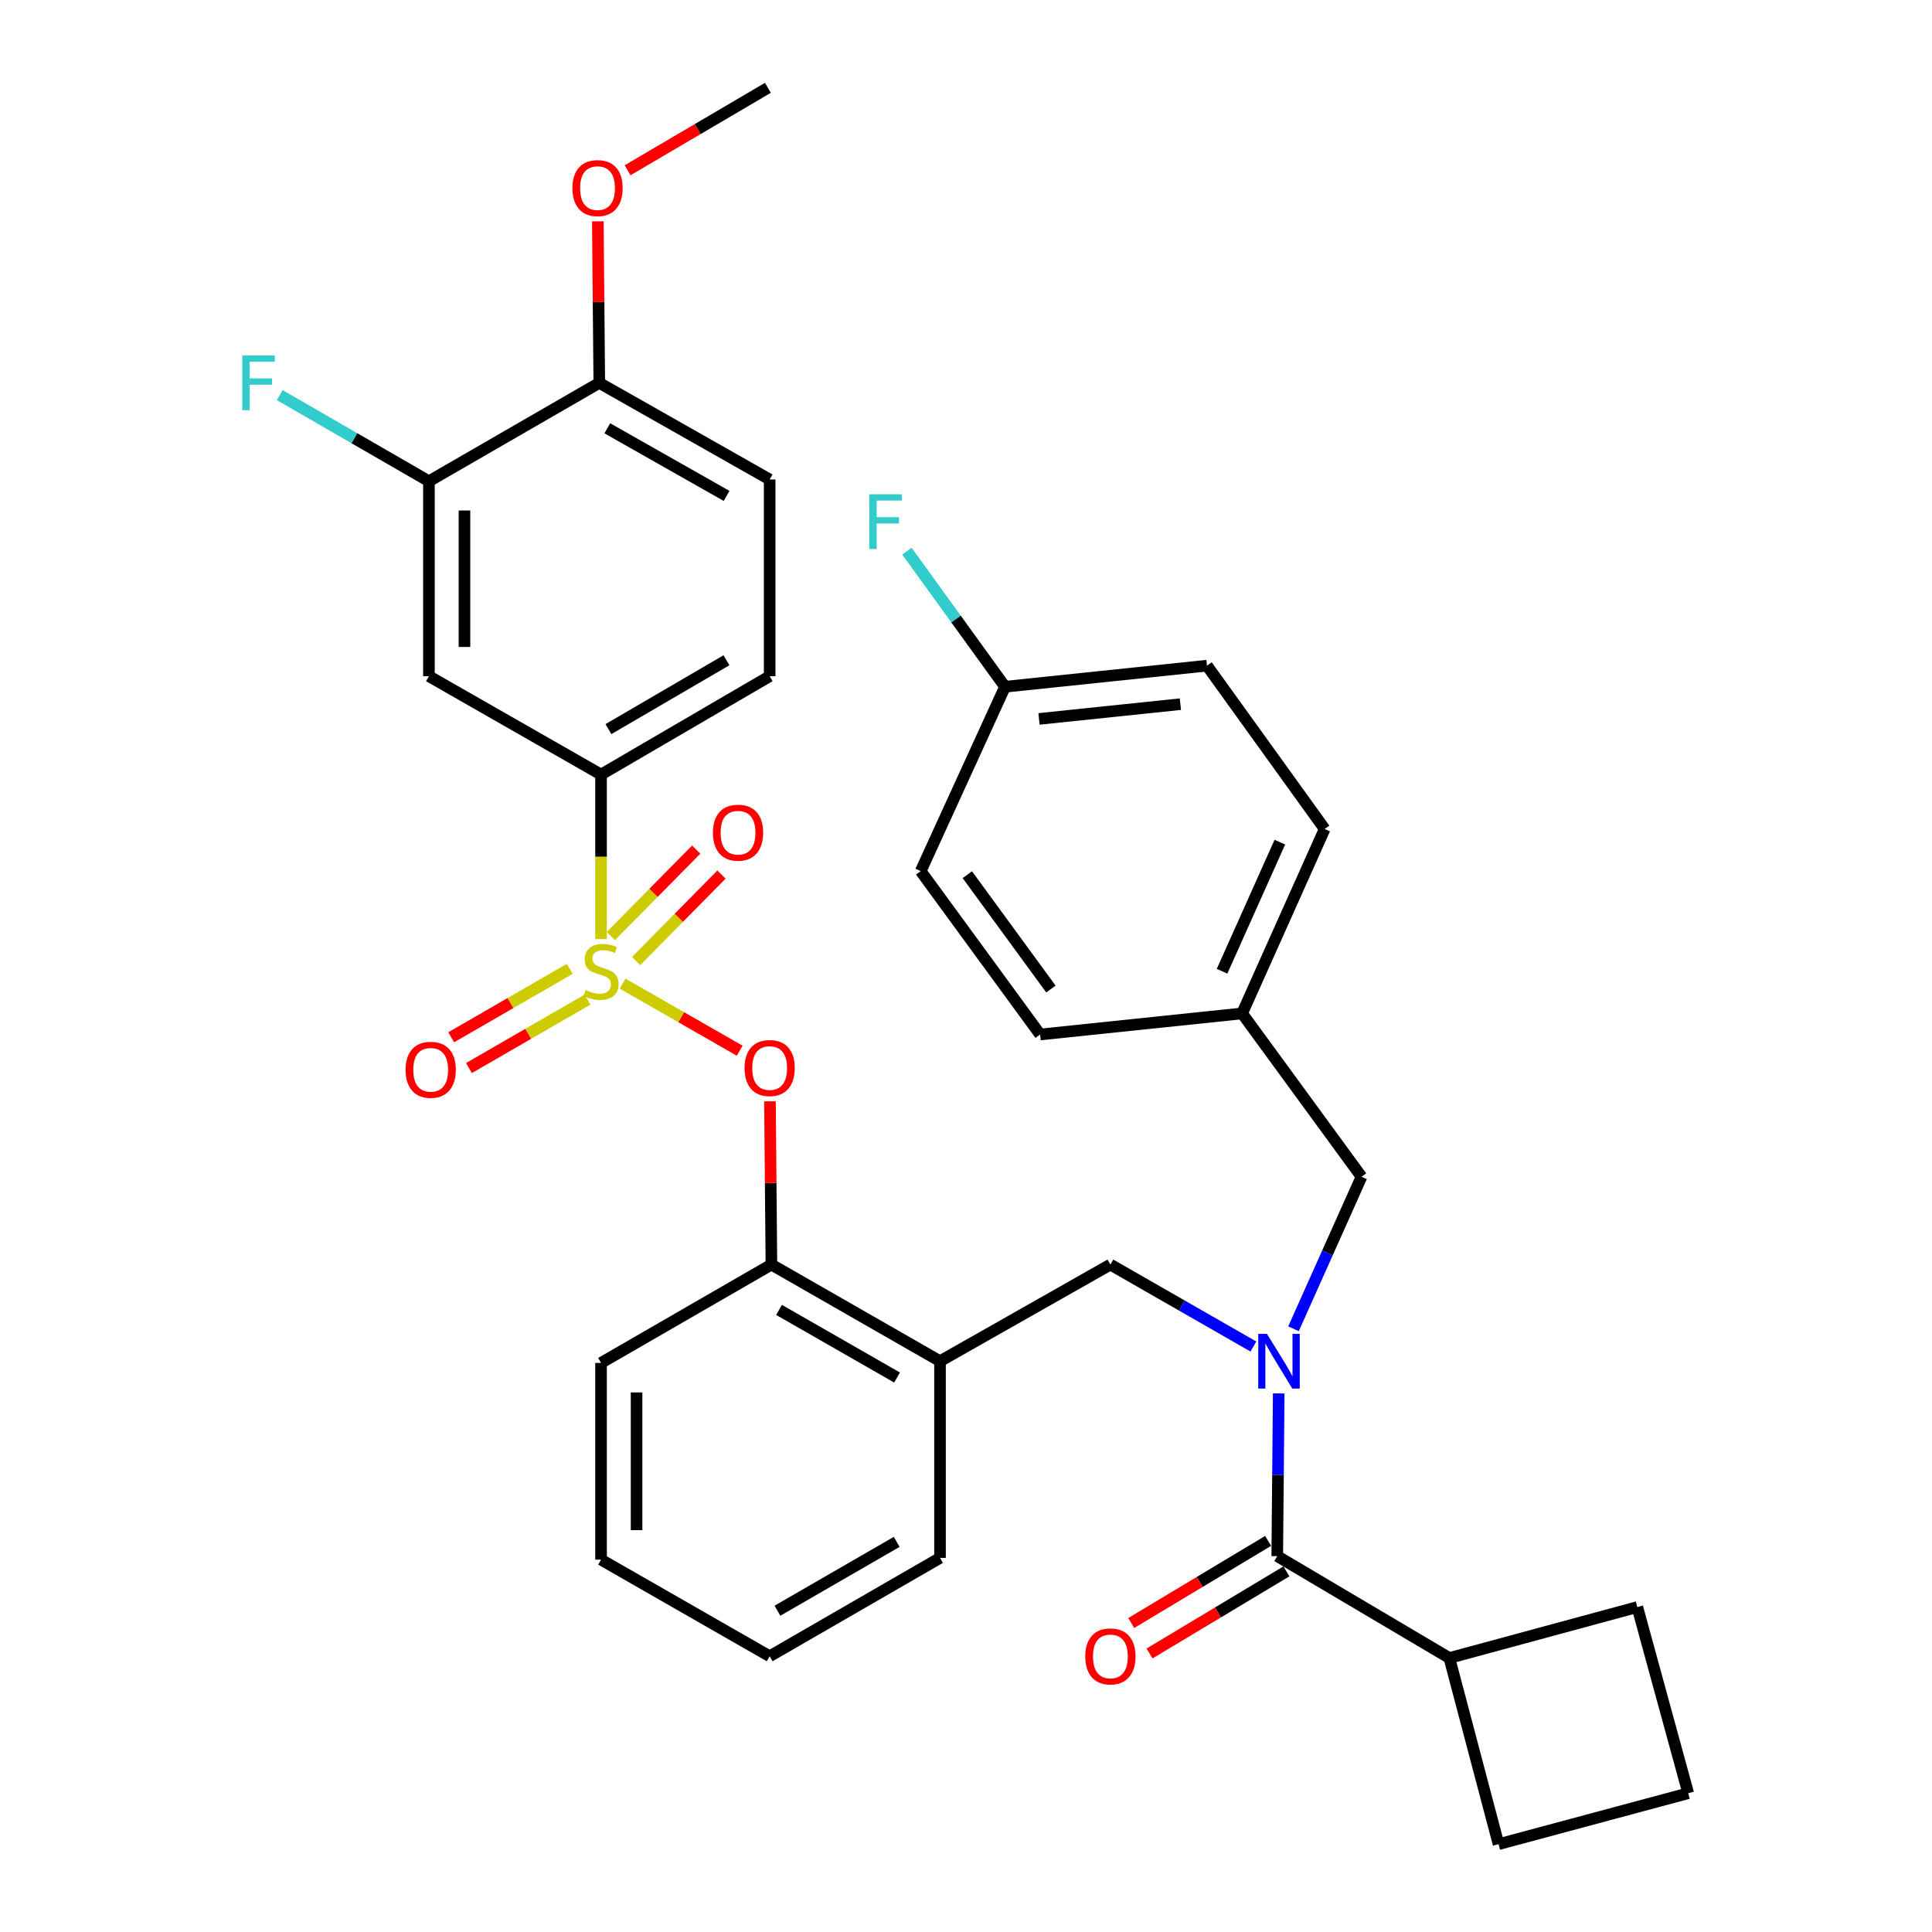 <?xml version='1.0' encoding='iso-8859-1'?>
<svg version='1.1' baseProfile='full'
              xmlns='http://www.w3.org/2000/svg'
                      xmlns:rdkit='http://www.rdkit.org/xml'
                      xmlns:xlink='http://www.w3.org/1999/xlink'
                  xml:space='preserve'
width='1000px' height='1000px' viewBox='0 0 1000 1000'>
<!-- END OF HEADER -->
<rect style='opacity:1.0;fill:#FFFFFF;stroke:none' width='1000' height='1000' x='0' y='0'> </rect>
<path class='bond-0' d='M 656.371,797.57 L 620.947,818.821' style='fill:none;fill-rule:evenodd;stroke:#000000;stroke-width:6px;stroke-linecap:butt;stroke-linejoin:miter;stroke-opacity:1' />
<path class='bond-0' d='M 620.947,818.821 L 585.522,840.072' style='fill:none;fill-rule:evenodd;stroke:#FF0000;stroke-width:6px;stroke-linecap:butt;stroke-linejoin:miter;stroke-opacity:1' />
<path class='bond-0' d='M 665.832,813.341 L 630.408,834.592' style='fill:none;fill-rule:evenodd;stroke:#000000;stroke-width:6px;stroke-linecap:butt;stroke-linejoin:miter;stroke-opacity:1' />
<path class='bond-0' d='M 630.408,834.592 L 594.983,855.843' style='fill:none;fill-rule:evenodd;stroke:#FF0000;stroke-width:6px;stroke-linecap:butt;stroke-linejoin:miter;stroke-opacity:1' />
<path class='bond-1' d='M 661.102,805.455 L 750.186,858.176' style='fill:none;fill-rule:evenodd;stroke:#000000;stroke-width:6px;stroke-linecap:butt;stroke-linejoin:miter;stroke-opacity:1' />
<path class='bond-2' d='M 661.102,805.455 L 661.481,763.344' style='fill:none;fill-rule:evenodd;stroke:#000000;stroke-width:6px;stroke-linecap:butt;stroke-linejoin:miter;stroke-opacity:1' />
<path class='bond-2' d='M 661.481,763.344 L 661.861,721.232' style='fill:none;fill-rule:evenodd;stroke:#0000FF;stroke-width:6px;stroke-linecap:butt;stroke-linejoin:miter;stroke-opacity:1' />
<path class='bond-3' d='M 574.735,654.546 L 486.55,704.55' style='fill:none;fill-rule:evenodd;stroke:#000000;stroke-width:6px;stroke-linecap:butt;stroke-linejoin:miter;stroke-opacity:1' />
<path class='bond-4' d='M 574.735,654.546 L 611.746,675.751' style='fill:none;fill-rule:evenodd;stroke:#000000;stroke-width:6px;stroke-linecap:butt;stroke-linejoin:miter;stroke-opacity:1' />
<path class='bond-4' d='M 611.746,675.751 L 648.756,696.956' style='fill:none;fill-rule:evenodd;stroke:#0000FF;stroke-width:6px;stroke-linecap:butt;stroke-linejoin:miter;stroke-opacity:1' />
<path class='bond-5' d='M 669.516,687.775 L 687.117,648.432' style='fill:none;fill-rule:evenodd;stroke:#0000FF;stroke-width:6px;stroke-linecap:butt;stroke-linejoin:miter;stroke-opacity:1' />
<path class='bond-5' d='M 687.117,648.432 L 704.719,609.09' style='fill:none;fill-rule:evenodd;stroke:#000000;stroke-width:6px;stroke-linecap:butt;stroke-linejoin:miter;stroke-opacity:1' />
<path class='bond-6' d='M 750.186,858.176 L 775.647,954.545' style='fill:none;fill-rule:evenodd;stroke:#000000;stroke-width:6px;stroke-linecap:butt;stroke-linejoin:miter;stroke-opacity:1' />
<path class='bond-7' d='M 750.186,858.176 L 847.464,831.816' style='fill:none;fill-rule:evenodd;stroke:#000000;stroke-width:6px;stroke-linecap:butt;stroke-linejoin:miter;stroke-opacity:1' />
<path class='bond-8' d='M 624.738,344.544 L 520.195,355.456' style='fill:none;fill-rule:evenodd;stroke:#000000;stroke-width:6px;stroke-linecap:butt;stroke-linejoin:miter;stroke-opacity:1' />
<path class='bond-8' d='M 610.966,364.473 L 537.786,372.111' style='fill:none;fill-rule:evenodd;stroke:#000000;stroke-width:6px;stroke-linecap:butt;stroke-linejoin:miter;stroke-opacity:1' />
<path class='bond-9' d='M 624.738,344.544 L 685.643,429.092' style='fill:none;fill-rule:evenodd;stroke:#000000;stroke-width:6px;stroke-linecap:butt;stroke-linejoin:miter;stroke-opacity:1' />
<path class='bond-10' d='M 520.195,355.456 L 476.557,450.906' style='fill:none;fill-rule:evenodd;stroke:#000000;stroke-width:6px;stroke-linecap:butt;stroke-linejoin:miter;stroke-opacity:1' />
<path class='bond-11' d='M 520.195,355.456 L 494.811,320.37' style='fill:none;fill-rule:evenodd;stroke:#000000;stroke-width:6px;stroke-linecap:butt;stroke-linejoin:miter;stroke-opacity:1' />
<path class='bond-11' d='M 494.811,320.37 L 469.428,285.283' style='fill:none;fill-rule:evenodd;stroke:#33CCCC;stroke-width:6px;stroke-linecap:butt;stroke-linejoin:miter;stroke-opacity:1' />
<path class='bond-12' d='M 398.375,857.267 L 486.55,806.365' style='fill:none;fill-rule:evenodd;stroke:#000000;stroke-width:6px;stroke-linecap:butt;stroke-linejoin:miter;stroke-opacity:1' />
<path class='bond-12' d='M 402.406,833.704 L 464.129,798.072' style='fill:none;fill-rule:evenodd;stroke:#000000;stroke-width:6px;stroke-linecap:butt;stroke-linejoin:miter;stroke-opacity:1' />
<path class='bond-13' d='M 398.375,857.267 L 311.099,807.274' style='fill:none;fill-rule:evenodd;stroke:#000000;stroke-width:6px;stroke-linecap:butt;stroke-linejoin:miter;stroke-opacity:1' />
<path class='bond-14' d='M 486.55,806.365 L 486.55,704.55' style='fill:none;fill-rule:evenodd;stroke:#000000;stroke-width:6px;stroke-linecap:butt;stroke-linejoin:miter;stroke-opacity:1' />
<path class='bond-15' d='M 486.55,704.55 L 399.284,654.546' style='fill:none;fill-rule:evenodd;stroke:#000000;stroke-width:6px;stroke-linecap:butt;stroke-linejoin:miter;stroke-opacity:1' />
<path class='bond-15' d='M 464.317,713.006 L 403.231,678.004' style='fill:none;fill-rule:evenodd;stroke:#000000;stroke-width:6px;stroke-linecap:butt;stroke-linejoin:miter;stroke-opacity:1' />
<path class='bond-16' d='M 399.284,654.546 L 311.099,705.449' style='fill:none;fill-rule:evenodd;stroke:#000000;stroke-width:6px;stroke-linecap:butt;stroke-linejoin:miter;stroke-opacity:1' />
<path class='bond-17' d='M 399.284,654.546 L 398.907,612.292' style='fill:none;fill-rule:evenodd;stroke:#000000;stroke-width:6px;stroke-linecap:butt;stroke-linejoin:miter;stroke-opacity:1' />
<path class='bond-17' d='M 398.907,612.292 L 398.529,570.037' style='fill:none;fill-rule:evenodd;stroke:#FF0000;stroke-width:6px;stroke-linecap:butt;stroke-linejoin:miter;stroke-opacity:1' />
<path class='bond-18' d='M 311.099,705.449 L 311.099,807.274' style='fill:none;fill-rule:evenodd;stroke:#000000;stroke-width:6px;stroke-linecap:butt;stroke-linejoin:miter;stroke-opacity:1' />
<path class='bond-18' d='M 329.49,720.722 L 329.49,792' style='fill:none;fill-rule:evenodd;stroke:#000000;stroke-width:6px;stroke-linecap:butt;stroke-linejoin:miter;stroke-opacity:1' />
<path class='bond-19' d='M 310.19,198.182 L 398.375,248.185' style='fill:none;fill-rule:evenodd;stroke:#000000;stroke-width:6px;stroke-linecap:butt;stroke-linejoin:miter;stroke-opacity:1' />
<path class='bond-19' d='M 314.346,221.681 L 376.076,256.683' style='fill:none;fill-rule:evenodd;stroke:#000000;stroke-width:6px;stroke-linecap:butt;stroke-linejoin:miter;stroke-opacity:1' />
<path class='bond-20' d='M 310.19,198.182 L 222.015,249.095' style='fill:none;fill-rule:evenodd;stroke:#000000;stroke-width:6px;stroke-linecap:butt;stroke-linejoin:miter;stroke-opacity:1' />
<path class='bond-21' d='M 310.19,198.182 L 309.813,156.371' style='fill:none;fill-rule:evenodd;stroke:#000000;stroke-width:6px;stroke-linecap:butt;stroke-linejoin:miter;stroke-opacity:1' />
<path class='bond-21' d='M 309.813,156.371 L 309.436,114.559' style='fill:none;fill-rule:evenodd;stroke:#FF0000;stroke-width:6px;stroke-linecap:butt;stroke-linejoin:miter;stroke-opacity:1' />
<path class='bond-22' d='M 398.375,248.185 L 398.375,350' style='fill:none;fill-rule:evenodd;stroke:#000000;stroke-width:6px;stroke-linecap:butt;stroke-linejoin:miter;stroke-opacity:1' />
<path class='bond-23' d='M 398.375,350 L 311.099,400.913' style='fill:none;fill-rule:evenodd;stroke:#000000;stroke-width:6px;stroke-linecap:butt;stroke-linejoin:miter;stroke-opacity:1' />
<path class='bond-23' d='M 376.017,341.752 L 314.924,377.39' style='fill:none;fill-rule:evenodd;stroke:#000000;stroke-width:6px;stroke-linecap:butt;stroke-linejoin:miter;stroke-opacity:1' />
<path class='bond-24' d='M 311.099,400.913 L 222.015,350' style='fill:none;fill-rule:evenodd;stroke:#000000;stroke-width:6px;stroke-linecap:butt;stroke-linejoin:miter;stroke-opacity:1' />
<path class='bond-25' d='M 311.099,400.913 L 311.099,443.488' style='fill:none;fill-rule:evenodd;stroke:#000000;stroke-width:6px;stroke-linecap:butt;stroke-linejoin:miter;stroke-opacity:1' />
<path class='bond-25' d='M 311.099,443.488 L 311.099,486.063' style='fill:none;fill-rule:evenodd;stroke:#CCCC00;stroke-width:6px;stroke-linecap:butt;stroke-linejoin:miter;stroke-opacity:1' />
<path class='bond-26' d='M 222.015,350 L 222.015,249.095' style='fill:none;fill-rule:evenodd;stroke:#000000;stroke-width:6px;stroke-linecap:butt;stroke-linejoin:miter;stroke-opacity:1' />
<path class='bond-26' d='M 240.406,334.865 L 240.406,264.231' style='fill:none;fill-rule:evenodd;stroke:#000000;stroke-width:6px;stroke-linecap:butt;stroke-linejoin:miter;stroke-opacity:1' />
<path class='bond-27' d='M 382.86,543.842 L 352.554,526.479' style='fill:none;fill-rule:evenodd;stroke:#FF0000;stroke-width:6px;stroke-linecap:butt;stroke-linejoin:miter;stroke-opacity:1' />
<path class='bond-27' d='M 352.554,526.479 L 322.247,509.115' style='fill:none;fill-rule:evenodd;stroke:#CCCC00;stroke-width:6px;stroke-linecap:butt;stroke-linejoin:miter;stroke-opacity:1' />
<path class='bond-28' d='M 294.876,501.477 L 264.206,519.186' style='fill:none;fill-rule:evenodd;stroke:#CCCC00;stroke-width:6px;stroke-linecap:butt;stroke-linejoin:miter;stroke-opacity:1' />
<path class='bond-28' d='M 264.206,519.186 L 233.536,536.895' style='fill:none;fill-rule:evenodd;stroke:#FF0000;stroke-width:6px;stroke-linecap:butt;stroke-linejoin:miter;stroke-opacity:1' />
<path class='bond-28' d='M 304.072,517.404 L 273.402,535.113' style='fill:none;fill-rule:evenodd;stroke:#CCCC00;stroke-width:6px;stroke-linecap:butt;stroke-linejoin:miter;stroke-opacity:1' />
<path class='bond-28' d='M 273.402,535.113 L 242.732,552.822' style='fill:none;fill-rule:evenodd;stroke:#FF0000;stroke-width:6px;stroke-linecap:butt;stroke-linejoin:miter;stroke-opacity:1' />
<path class='bond-29' d='M 329.246,497.437 L 351.343,475.056' style='fill:none;fill-rule:evenodd;stroke:#CCCC00;stroke-width:6px;stroke-linecap:butt;stroke-linejoin:miter;stroke-opacity:1' />
<path class='bond-29' d='M 351.343,475.056 L 373.44,452.676' style='fill:none;fill-rule:evenodd;stroke:#FF0000;stroke-width:6px;stroke-linecap:butt;stroke-linejoin:miter;stroke-opacity:1' />
<path class='bond-29' d='M 316.159,484.515 L 338.256,462.135' style='fill:none;fill-rule:evenodd;stroke:#CCCC00;stroke-width:6px;stroke-linecap:butt;stroke-linejoin:miter;stroke-opacity:1' />
<path class='bond-29' d='M 338.256,462.135 L 360.353,439.754' style='fill:none;fill-rule:evenodd;stroke:#FF0000;stroke-width:6px;stroke-linecap:butt;stroke-linejoin:miter;stroke-opacity:1' />
<path class='bond-30' d='M 222.015,249.095 L 183.405,226.804' style='fill:none;fill-rule:evenodd;stroke:#000000;stroke-width:6px;stroke-linecap:butt;stroke-linejoin:miter;stroke-opacity:1' />
<path class='bond-30' d='M 183.405,226.804 L 144.795,204.513' style='fill:none;fill-rule:evenodd;stroke:#33CCCC;stroke-width:6px;stroke-linecap:butt;stroke-linejoin:miter;stroke-opacity:1' />
<path class='bond-31' d='M 324.838,88.134 L 361.152,66.794' style='fill:none;fill-rule:evenodd;stroke:#FF0000;stroke-width:6px;stroke-linecap:butt;stroke-linejoin:miter;stroke-opacity:1' />
<path class='bond-31' d='M 361.152,66.794 L 397.466,45.455' style='fill:none;fill-rule:evenodd;stroke:#000000;stroke-width:6px;stroke-linecap:butt;stroke-linejoin:miter;stroke-opacity:1' />
<path class='bond-32' d='M 476.557,450.906 L 538.372,535.454' style='fill:none;fill-rule:evenodd;stroke:#000000;stroke-width:6px;stroke-linecap:butt;stroke-linejoin:miter;stroke-opacity:1' />
<path class='bond-32' d='M 500.676,452.734 L 543.946,511.917' style='fill:none;fill-rule:evenodd;stroke:#000000;stroke-width:6px;stroke-linecap:butt;stroke-linejoin:miter;stroke-opacity:1' />
<path class='bond-33' d='M 538.372,535.454 L 642.915,524.542' style='fill:none;fill-rule:evenodd;stroke:#000000;stroke-width:6px;stroke-linecap:butt;stroke-linejoin:miter;stroke-opacity:1' />
<path class='bond-34' d='M 642.915,524.542 L 685.643,429.092' style='fill:none;fill-rule:evenodd;stroke:#000000;stroke-width:6px;stroke-linecap:butt;stroke-linejoin:miter;stroke-opacity:1' />
<path class='bond-34' d='M 632.538,502.71 L 662.448,435.895' style='fill:none;fill-rule:evenodd;stroke:#000000;stroke-width:6px;stroke-linecap:butt;stroke-linejoin:miter;stroke-opacity:1' />
<path class='bond-35' d='M 642.915,524.542 L 704.719,609.09' style='fill:none;fill-rule:evenodd;stroke:#000000;stroke-width:6px;stroke-linecap:butt;stroke-linejoin:miter;stroke-opacity:1' />
<path class='bond-36' d='M 873.825,928.164 L 847.464,831.816' style='fill:none;fill-rule:evenodd;stroke:#000000;stroke-width:6px;stroke-linecap:butt;stroke-linejoin:miter;stroke-opacity:1' />
<path class='bond-37' d='M 873.825,928.164 L 775.647,954.545' style='fill:none;fill-rule:evenodd;stroke:#000000;stroke-width:6px;stroke-linecap:butt;stroke-linejoin:miter;stroke-opacity:1' />
<path  class='atom-2' d='M 655.751 690.39
L 665.031 705.39
Q 665.951 706.87, 667.431 709.55
Q 668.911 712.23, 668.991 712.39
L 668.991 690.39
L 672.751 690.39
L 672.751 718.71
L 668.871 718.71
L 658.911 702.31
Q 657.751 700.39, 656.511 698.19
Q 655.311 695.99, 654.951 695.31
L 654.951 718.71
L 651.271 718.71
L 651.271 690.39
L 655.751 690.39
' fill='#0000FF'/>
<path  class='atom-3' d='M 561.735 857.347
Q 561.735 850.547, 565.095 846.747
Q 568.455 842.947, 574.735 842.947
Q 581.015 842.947, 584.375 846.747
Q 587.735 850.547, 587.735 857.347
Q 587.735 864.227, 584.335 868.147
Q 580.935 872.027, 574.735 872.027
Q 568.495 872.027, 565.095 868.147
Q 561.735 864.267, 561.735 857.347
M 574.735 868.827
Q 579.055 868.827, 581.375 865.947
Q 583.735 863.027, 583.735 857.347
Q 583.735 851.787, 581.375 848.987
Q 579.055 846.147, 574.735 846.147
Q 570.415 846.147, 568.055 848.947
Q 565.735 851.747, 565.735 857.347
Q 565.735 863.067, 568.055 865.947
Q 570.415 868.827, 574.735 868.827
' fill='#FF0000'/>
<path  class='atom-18' d='M 385.375 552.811
Q 385.375 546.011, 388.735 542.211
Q 392.095 538.411, 398.375 538.411
Q 404.655 538.411, 408.015 542.211
Q 411.375 546.011, 411.375 552.811
Q 411.375 559.691, 407.975 563.611
Q 404.575 567.491, 398.375 567.491
Q 392.135 567.491, 388.735 563.611
Q 385.375 559.731, 385.375 552.811
M 398.375 564.291
Q 402.695 564.291, 405.015 561.411
Q 407.375 558.491, 407.375 552.811
Q 407.375 547.251, 405.015 544.451
Q 402.695 541.611, 398.375 541.611
Q 394.055 541.611, 391.695 544.411
Q 389.375 547.211, 389.375 552.811
Q 389.375 558.531, 391.695 561.411
Q 394.055 564.291, 398.375 564.291
' fill='#FF0000'/>
<path  class='atom-19' d='M 303.099 512.448
Q 303.419 512.568, 304.739 513.128
Q 306.059 513.688, 307.499 514.048
Q 308.979 514.368, 310.419 514.368
Q 313.099 514.368, 314.659 513.088
Q 316.219 511.768, 316.219 509.488
Q 316.219 507.928, 315.419 506.968
Q 314.659 506.008, 313.459 505.488
Q 312.259 504.968, 310.259 504.368
Q 307.739 503.608, 306.219 502.888
Q 304.739 502.168, 303.659 500.648
Q 302.619 499.128, 302.619 496.568
Q 302.619 493.008, 305.019 490.808
Q 307.459 488.608, 312.259 488.608
Q 315.539 488.608, 319.259 490.168
L 318.339 493.248
Q 314.939 491.848, 312.379 491.848
Q 309.619 491.848, 308.099 493.008
Q 306.579 494.128, 306.619 496.088
Q 306.619 497.608, 307.379 498.528
Q 308.179 499.448, 309.299 499.968
Q 310.459 500.488, 312.379 501.088
Q 314.939 501.888, 316.459 502.688
Q 317.979 503.488, 319.059 505.128
Q 320.179 506.728, 320.179 509.488
Q 320.179 513.408, 317.539 515.528
Q 314.939 517.608, 310.579 517.608
Q 308.059 517.608, 306.139 517.048
Q 304.259 516.528, 302.019 515.608
L 303.099 512.448
' fill='#CCCC00'/>
<path  class='atom-20' d='M 209.924 553.721
Q 209.924 546.921, 213.284 543.121
Q 216.644 539.321, 222.924 539.321
Q 229.204 539.321, 232.564 543.121
Q 235.924 546.921, 235.924 553.721
Q 235.924 560.601, 232.524 564.521
Q 229.124 568.401, 222.924 568.401
Q 216.684 568.401, 213.284 564.521
Q 209.924 560.641, 209.924 553.721
M 222.924 565.201
Q 227.244 565.201, 229.564 562.321
Q 231.924 559.401, 231.924 553.721
Q 231.924 548.161, 229.564 545.361
Q 227.244 542.521, 222.924 542.521
Q 218.604 542.521, 216.244 545.321
Q 213.924 548.121, 213.924 553.721
Q 213.924 559.441, 216.244 562.321
Q 218.604 565.201, 222.924 565.201
' fill='#FF0000'/>
<path  class='atom-21' d='M 369.007 430.991
Q 369.007 424.191, 372.367 420.391
Q 375.727 416.591, 382.007 416.591
Q 388.287 416.591, 391.647 420.391
Q 395.007 424.191, 395.007 430.991
Q 395.007 437.871, 391.607 441.791
Q 388.207 445.671, 382.007 445.671
Q 375.767 445.671, 372.367 441.791
Q 369.007 437.911, 369.007 430.991
M 382.007 442.471
Q 386.327 442.471, 388.647 439.591
Q 391.007 436.671, 391.007 430.991
Q 391.007 425.431, 388.647 422.631
Q 386.327 419.791, 382.007 419.791
Q 377.687 419.791, 375.327 422.591
Q 373.007 425.391, 373.007 430.991
Q 373.007 436.711, 375.327 439.591
Q 377.687 442.471, 382.007 442.471
' fill='#FF0000'/>
<path  class='atom-23' d='M 296.28 97.356
Q 296.28 90.556, 299.64 86.757
Q 303 82.957, 309.28 82.957
Q 315.56 82.957, 318.92 86.757
Q 322.28 90.556, 322.28 97.356
Q 322.28 104.236, 318.88 108.156
Q 315.48 112.036, 309.28 112.036
Q 303.04 112.036, 299.64 108.156
Q 296.28 104.276, 296.28 97.356
M 309.28 108.836
Q 313.6 108.836, 315.92 105.956
Q 318.28 103.036, 318.28 97.356
Q 318.28 91.796, 315.92 88.996
Q 313.6 86.156, 309.28 86.156
Q 304.96 86.156, 302.6 88.957
Q 300.28 91.757, 300.28 97.356
Q 300.28 103.076, 302.6 105.956
Q 304.96 108.836, 309.28 108.836
' fill='#FF0000'/>
<path  class='atom-29' d='M 449.951 255.839
L 466.791 255.839
L 466.791 259.079
L 453.751 259.079
L 453.751 267.679
L 465.351 267.679
L 465.351 270.959
L 453.751 270.959
L 453.751 284.159
L 449.951 284.159
L 449.951 255.839
' fill='#33CCCC'/>
<path  class='atom-34' d='M 125.41 184.022
L 142.25 184.022
L 142.25 187.262
L 129.21 187.262
L 129.21 195.862
L 140.81 195.862
L 140.81 199.142
L 129.21 199.142
L 129.21 212.342
L 125.41 212.342
L 125.41 184.022
' fill='#33CCCC'/>
</svg>
